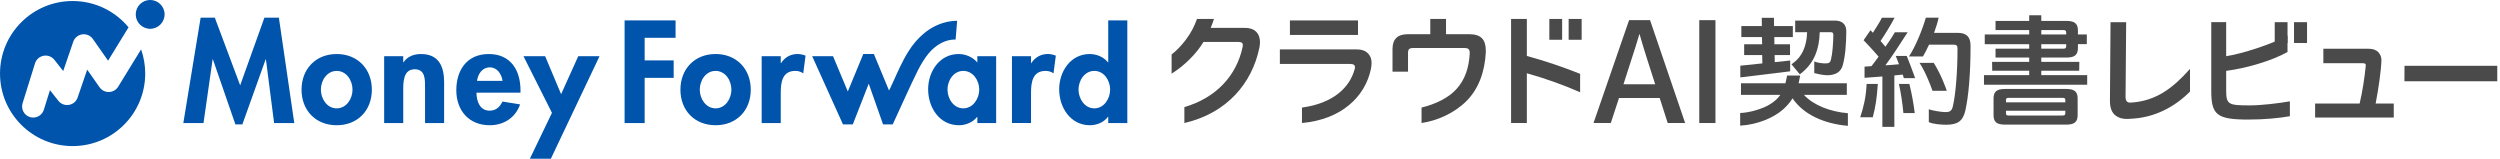 <svg fill="none" height="24" viewBox="0 0 378 24" width="378" xmlns="http://www.w3.org/2000/svg"><path d="m42.166 2.671 2.328 15.934h-3.05l-1.236-9.633h-.041l-3.523 9.839h-1.051l-3.403-9.839h-.04l-1.381 9.633h-3.05l2.616-15.934h2.144l3.833 10.233 3.668-10.233zm14.058 10.892c0 3.13-2.142 5.373-5.315 5.373s-5.316-2.243-5.316-5.373c0-3.148 2.164-5.394 5.316-5.394 3.153 0 5.315 2.245 5.315 5.394zm-2.924 0c0-1.399-.909-2.841-2.39-2.841s-2.392 1.441-2.392 2.841c0 1.358.907 2.821 2.392 2.821s2.39-1.463 2.39-2.821zm10.348-5.394c-1.03 0-2.04.35-2.637 1.256h-.042v-.926h-2.884v10.107h2.884v-5c0-1.216.022-3.13 1.731-3.13 1.628 0 1.567 1.564 1.567 2.779v5.351h2.885v-6.176c0-2.345-.782-4.261-3.503-4.261zm15.053 5.496v.35h-6.655c0 1.275.492 2.718 1.997 2.718.949 0 1.546-.577 1.938-1.379l2.658.432c-.7 2.018-2.473 3.15-4.596 3.15-3.132 0-5.048-2.223-5.048-5.291 0-3.068 1.628-5.475 4.904-5.475 3.317 0 4.801 2.449 4.801 5.496zm-2.72-1.441c-.144-1.031-.804-2.037-1.917-2.037-1.153 0-1.793.988-1.937 2.037zm8.858 2.019-2.413-5.746h-3.276l4.307 8.567-3.338 6.935h3.173l7.359-15.502h-3.217zm28.676-.681c0 3.13-2.144 5.373-5.318 5.373s-5.317-2.243-5.317-5.373c0-3.148 2.164-5.394 5.317-5.394s5.318 2.245 5.318 5.394zm-2.927 0c0-1.399-.907-2.841-2.391-2.841s-2.392 1.441-2.392 2.841c0 1.358.908 2.821 2.392 2.821s2.391-1.463 2.391-2.821zm7.502-4.014h-.041v-1.051h-2.885v10.107h2.885v-4.548c0-1.564.205-3.336 2.205-3.336.431 0 .844.122 1.196.37l.35-2.676c-.372-.144-.783-.247-1.196-.247-1.072 0-1.937.495-2.514 1.379zm29.685-1.051h2.843v10.107h-2.843v-.924h-.041c-.618.803-1.692 1.256-2.742 1.256-2.968 0-4.657-2.699-4.657-5.434 0-2.677 1.711-5.332 4.616-5.332 1.051 0 2.124.452 2.824 1.277zm.288 5.045c0-1.361-.927-2.821-2.411-2.821s-2.39 1.461-2.39 2.821.906 2.841 2.39 2.841 2.411-1.484 2.411-2.841zm7.869-3.995h-.041v-1.051h-2.885v10.107h2.885v-4.548c0-1.564.207-3.336 2.205-3.336.432 0 .845.122 1.194.37l.351-2.676c-.371-.144-.784-.247-1.196-.247-1.07 0-1.935.495-2.513 1.379zm14.519-6.464v15.521h-2.885v-.946h-.041c-.599.825-1.669 1.277-2.719 1.277-2.969 0-4.658-2.699-4.658-5.434 0-2.677 1.71-5.332 4.616-5.332 1.051 0 2.124.452 2.761 1.256h.041v-6.341zm-2.597 10.459c0-1.361-.907-2.821-2.391-2.821s-2.391 1.461-2.391 2.821.909 2.841 2.391 2.841 2.391-1.484 2.391-2.841zm-73.414 5.062h3.031v-6.832h4.388v-2.636h-4.388v-3.416h4.675v-2.635h-7.707v15.521zm50.047-12.625c-.009 0 .234-2.832.234-2.833-.589.002-1.177.077-1.749.22-2.417.601-4.304 2.32-5.604 4.384-.955 1.517-1.661 3.18-2.406 4.805-.096.209-.193.42-.288.629-.064.139-.152.314-.253.503l-2.289-5.519h-1.602l-2.341 5.667-2.234-5.338h-3.153l4.656 10.313h1.485l2.41-6.154 2.167 6.154h1.461s.025-.059.038-.086c.416-.864 2.842-6.28 3.805-8.162.419-.816.995-1.786 1.58-2.484 1.063-1.268 2.53-2.144 4.083-2.1zm-128.004 7.934c-.571.02-1.103-.252-1.429-.716l-1.871-2.669-1.446 4.221c-.199.583-.702 1.009-1.309 1.111-.608.104-1.222-.133-1.604-.617l-1.271-1.613-.925 2.967c-.225.719-.889 1.181-1.605 1.181-.166 0-.334-.025-.5-.077-.887-.275-1.381-1.217-1.106-2.103l1.875-6.015c.186-.596.686-1.039 1.301-1.153.614-.112 1.24.123 1.626.614l1.337 1.696 1.517-4.427c.205-.598.729-1.03 1.356-1.119.627-.087 1.249.183 1.613.701l2.297 3.277 3.097-5.042c-2.014-2.428-5.054-3.975-8.457-3.975-6.062 0-10.978 4.91-10.978 10.966 0 6.056 4.915 10.967 10.978 10.967 6.062 0 10.977-4.91 10.977-10.967 0-1.28-.221-2.508-.625-3.651l-3.466 5.642c-.296.483-.815.784-1.381.801zm6.222-13.915c-1.205 0-2.182.976-2.182 2.179 0 1.203.977 2.179 2.182 2.179s2.181-.976 2.181-2.179c0-1.203-.977-2.179-2.181-2.179z" fill="#0054ac"/><g fill="#4a4a4a"><path d="m236.195 2.866h-1.935v3.147h1.935z"/><path d="m230.858 2.876v-.009h-2.383v.01 15.725h2.383v-7.521c2.663.735 5.539 1.758 8.056 2.87v-2.785c-2.569-1.03-5.262-1.941-8.056-2.704z"/><path d="m239.146 2.866h-1.967v3.147h1.967z"/><path d="m222.129 5.172h-3.49v-2.306h-2.381v2.306h-3.402c-1.532 0-2.308.738-2.308 2.233v3.433h2.345v-2.824c0-.572.185-.757.83-.757h7.667c.609 0 .83.185.83.72v.129c-.111 2.142-.72 3.95-1.994 5.353-1.167 1.308-3.129 2.28-5.288 2.805v2.335c2.369-.348 4.935-1.474 6.783-3.313 1.849-1.839 2.787-4.448 2.935-7.383 0-.074 0-.166 0-.24-.006-1.654-.682-2.492-2.527-2.492z"/><path d="m205.331 3.091h-10.295v2.191h10.295z"/><path d="m205.149 7.474h-11.633v2.197h10.655c.499 0 .702.185.702.48 0 .111-.019.222-.055.333-.779 2.812-3.288 5.14-7.961 5.782v2.335c5.96-.543 9.515-3.949 10.415-8.118.074-.333.111-.664.111-.942 0-.462-.092-.831-.295-1.145-.369-.59-.962-.923-1.939-.923z"/><path d="m188.175 4.211h-5.117c.18-.431.345-.88.494-1.345h-2.567c-.399 1.095-.866 2.044-1.648 3.089-.669.895-1.419 1.689-2.189 2.281v2.903c1.645-1.051 2.927-2.251 3.98-3.586.291-.368.572-.777.842-1.215h5.227c.544-.002.736.174.716.508-.006.108-.02.194-.037.301-.955 4.36-4.018 7.636-8.8 9.047v2.407h.002c6.423-1.48 10.232-6.009 11.339-11.379.056-.301.094-.565.094-.827 0-1.356-.791-2.203-2.334-2.183z"/><path d="m268.235 3.937-.011-1.242h-1.845l.011 1.242h-3.098v1.667h3.121l.022 1.085h-2.718v1.633h2.729l.022 1.264c-.984.111-2.461.258-3.333.347v1.767c.067 0 5.76-.705 7.538-.917v-1.633c-.157.022-1.7.178-2.327.246l-.022-1.074h2.327v-1.633h-2.36l-.011-1.085h2.796v-1.667z"/><path d="m277.384 3.111h-5.951v1.756h1.801c-.056 2.069-.749 3.69-2.092 4.653-.067.045-.167.123-.269.201l1.264 1.521c.178-.145.38-.324.458-.381 1.711-1.454 2.483-3.423 2.55-5.995h1.6c.324 0 .458.067.458.425v.056c-.033 1.32-.123 2.752-.369 3.692-.112.425-.291.548-.838.548-.313 0-1.096-.045-1.678-.291v1.756c.391.101 1.309.324 1.947.324 1.319 0 2.068-.536 2.337-1.443.414-1.376.537-3.243.56-5.179 0-1.107-.627-1.645-1.778-1.645z"/><path d="m279.398 17.117c-2.636-.215-5.201-1.196-6.644-2.774h6.487v-1.756h-7.292c.033-.145.056-.28.089-.425.011-.056.089-.448.145-.738h-1.979c-.067.425-.202.996-.246 1.163h-6.722v1.756h5.951c-.369.536-.862.985-1.487 1.376-1.051.705-3.162 1.331-4.586 1.365v1.912c2.583-.133 5.055-1.196 6.42-2.394.604-.525 1.107-1.096 1.499-1.734 1.622 2.393 4.63 3.825 8.367 4.161 0-.08 0-1.698 0-1.912z"/><path d="m283.929 12.693c-.17 2.304-.329 3.358-.764 5.036h-1.898c.517-1.586.858-2.933.968-5.036z"/><path d="m288.295 8.454h-1.658c.265.639.325.799.493 1.257-.929.089-.974.096-2.058.163.973-1.287 2.316-3.367 3.367-4.999h-1.935c-.682 1.152-.94 1.465-1.432 2.192-.258-.336-.425-.503-.738-.872.458-.627 1.7-2.662 2.125-3.512h-1.923c-.313.682-.682 1.163-1.354 2.27-.135-.145-.302-.324-.369-.38l-1.04 1.51c1.163 1.196 1.185 1.264 2.27 2.483-.369.481-.447.649-1.074 1.432-.425.022-.951.067-1.051.078v1.689c.627-.045 2.025-.156 2.696-.202v7.621h1.812v-7.777c.324-.022.706-.074 1.266-.13.028.069.038.117.173.539h1.706c-.517-1.446-.877-2.371-1.273-3.361z"/><path d="m288.701 12.693c.388 1.624.607 2.85.811 4.399h-1.72c-.129-1.421-.358-2.941-.672-4.399z"/><path d="m293.928 12.595c-.358-.929-.951-2.148-1.543-3.087h-2.158c.134.213.279.425.323.514.571.951 1.275 2.639 1.644 3.703h2.147c0-.112-.358-.996-.414-1.13z"/><path d="m293.113 2.673h-1.924c-.514 1.789-1.587 4.423-2.558 5.865h2.117c.234-.381.569-1.023.922-1.782h3.702c.47 0 .604.134.604.627 0 3.367-.269 6.846-.693 8.635-.167.783-.469.929-1.185.929-.549 0-2.069-.246-2.463-.434v1.951c.635.302 1.826.396 2.665.396 1.7 0 2.505-.571 2.863-2.158.482-2.136.784-5.504.784-9.776 0-1.387-.638-1.958-1.947-1.958h-3.568c.381-1.092.521-1.51.682-2.292z"/><path d="m312.401 13.45h-9.238c-1.308 0-1.738.43-1.738 1.451v2.491c0 1.021.429 1.451 1.738 1.451h9.238c1.29 0 1.739-.431 1.739-1.451v-2.491c0-1.021-.449-1.451-1.739-1.451zm-.125 3.656c0 .304-.126.358-.449.358h-8.091c-.323 0-.43-.054-.43-.358v-.358h8.97zm0-1.631h-8.97v-.322c0-.305.108-.359.43-.359h8.091c.323 0 .449.054.449.359z"/><path d="m308.643 11.358v-.663h5.733l.018-1.344h-5.751v-.646l3.838-.002c1.272 0 1.702-.466 1.702-1.47v-.555h1.344v-1.47h-1.344v-.574c0-1.004-.43-1.47-1.702-1.47l-3.838.002v-.854h-1.828v.854h-5.09v1.38h5.09v.663h-6.72v1.47h6.72v.681h-5.09v1.344h5.09v.646h-5.61l.018 1.344h5.591v.663h-6.836v1.451h15.605v-1.451h-6.942zm0-6.81 3.318-.002c.34 0 .448.107.448.412v.25l-3.766.002v-.663zm0 2.133 3.766-.002v.286c0 .305-.108.393-.448.393l-3.318.002z"/><path d="m345.873 7.864c-2.381 1.327-6.148 2.436-9.275 2.853v2.875c0 2.199.274 2.343 3.544 2.343 1.836 0 4.418-.323 6.089-.614v2.248c-1.581.291-3.926.51-6.253.51-4.815 0-5.634-.711-5.634-4.361v-10.366h2.253v5.146c2.454-.361 7.166-1.917 9.275-3.115v2.48z"/><path d="m345.874 3.353h-1.936v3.147h1.936z"/><path d="m348.823 3.353h-1.966v3.147h1.966z"/><path d="m360.071 9.168c.015-.521-.138-.909-.448-1.253-.321-.356-.83-.544-1.476-.544h-6.856v2.188h5.991c.361 0 .445.134.422.368-.188 1.889-.484 3.853-.926 5.725h-6.732v2.116h11.891v-2.116h-2.74c.419-2.137.827-4.935.873-6.483z"/><path d="m377.587 9.945v2.34h-14.041l.018-2.34z"/><path d="m331.129 10.412c-2.492 2.812-5.1 4.903-9.036 5.106-.49 0-.708-.273-.708-.891l.091-11.274h-2.363l-.091 11.928c0 1.034.291 1.725.817 2.163.455.364 1.018.544 1.763.544.151 0 .708-.04.708-.04 3.483-.183 6.486-1.763 8.818-4.096v-3.442z"/><path d="m249.487 3.048h-3.171l-5.377 15.552h2.615l1.237-3.781h6.152l1.202 3.742.012.037h2.637l-5.294-15.515-.014-.036zm.778 9.691h-4.796l.228-.707c1.541-4.693 2.044-6.398 2.192-6.924.14.528.626 2.234 2.149 6.924l.228.707z"/><path d="m259.377 3.048h-2.447v15.552h2.447z"/></g></svg>
